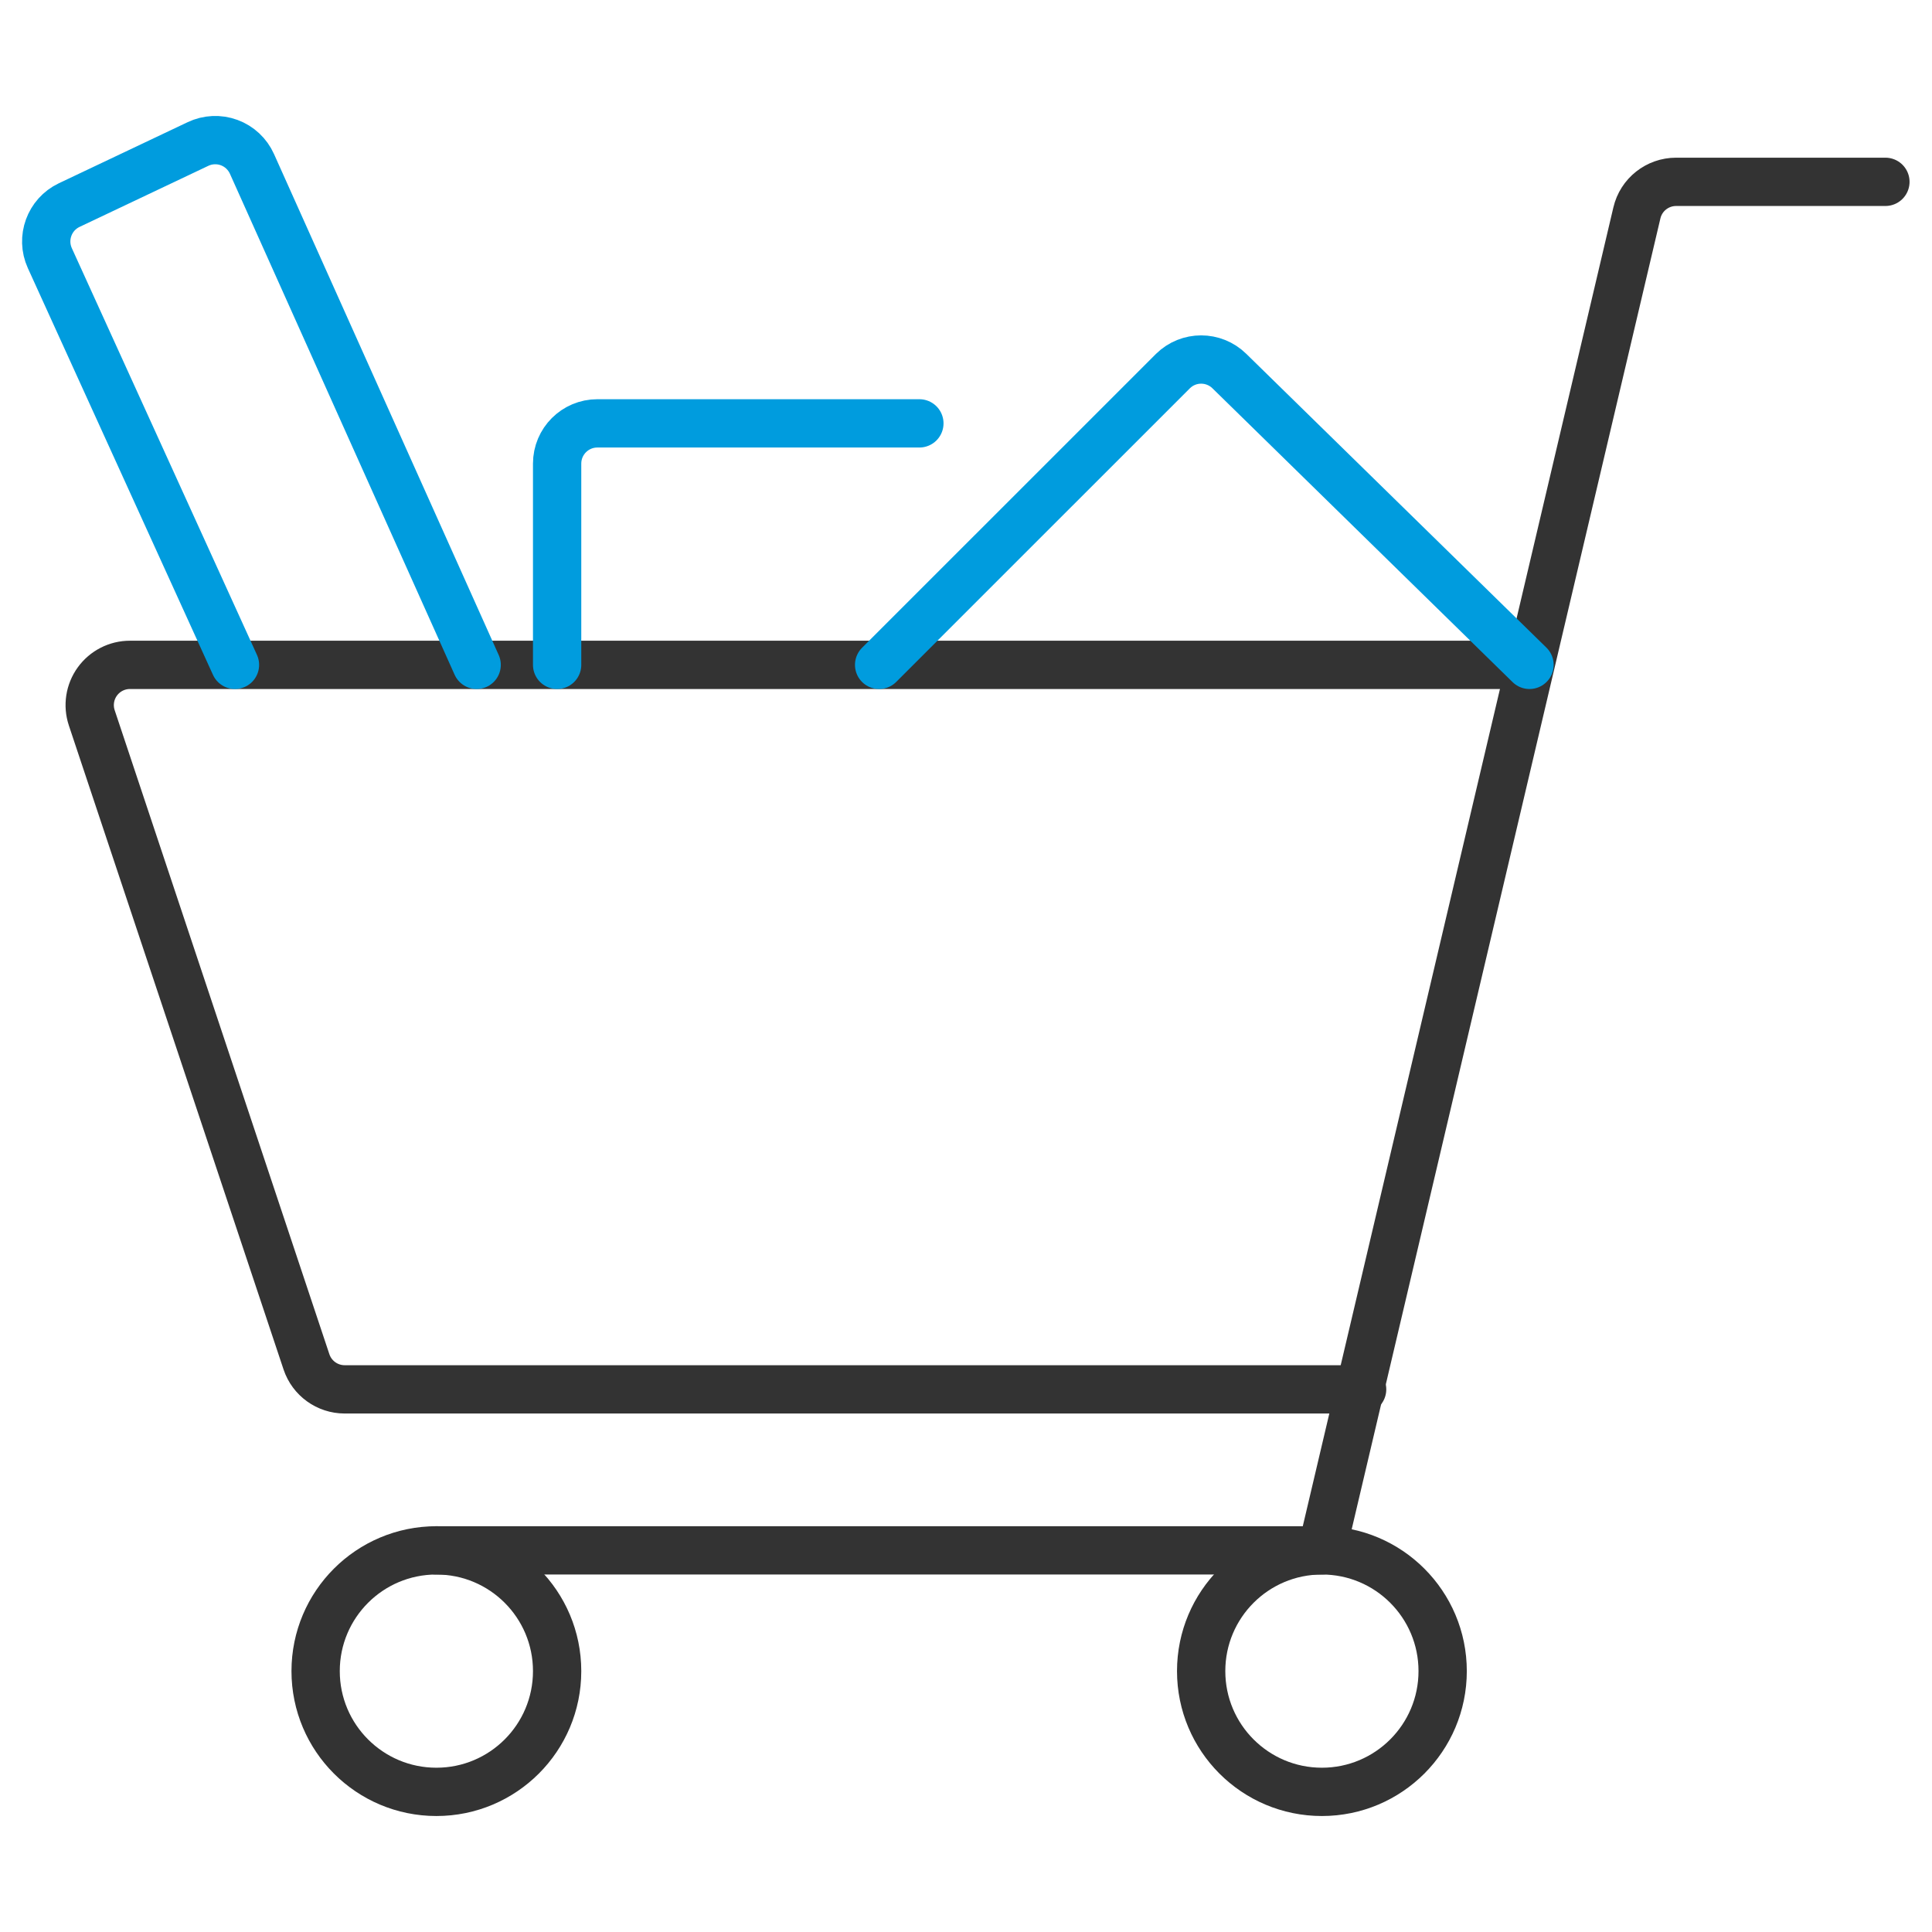 <svg width="60" height="60" viewBox="0 0 60 60" fill="none" xmlns="http://www.w3.org/2000/svg">
<path fill-rule="evenodd" clip-rule="evenodd" d="M13.553 55.648C15.624 55.648 17.302 53.969 17.302 51.898C17.302 49.826 15.624 48.148 13.553 48.148C11.481 48.148 9.802 49.826 9.802 51.898C9.802 53.969 11.481 55.648 13.553 55.648Z" stroke="#333333" stroke-width="1.5" stroke-linecap="round" stroke-linejoin="round"/>
<path fill-rule="evenodd" clip-rule="evenodd" d="M41.053 55.648C43.124 55.648 44.803 53.969 44.803 51.898C44.803 49.826 43.124 48.148 41.053 48.148C38.981 48.148 37.303 49.826 37.303 51.898C37.303 53.969 38.981 55.648 41.053 55.648Z" stroke="#333333" stroke-width="1.5" stroke-linecap="round" stroke-linejoin="round"/>
<path d="M58.553 5.647H52.053C51.472 5.647 50.967 6.047 50.835 6.612L41.053 48.148H13.553" stroke="#333333" stroke-width="1.5" stroke-linecap="round" stroke-linejoin="round"/>
<path d="M42.302 43.148H10.702C10.165 43.147 9.687 42.803 9.517 42.292L2.85 22.293C2.723 21.911 2.787 21.492 3.022 21.166C3.258 20.84 3.635 20.647 4.037 20.648H47.457" stroke="#333333" stroke-width="1.5" stroke-linecap="round" stroke-linejoin="round"/>
<path d="M27.302 20.648L36.428 11.523C36.913 11.046 37.691 11.046 38.178 11.523L47.5 20.648" stroke="#009CDE" stroke-width="1.5" stroke-linecap="round" stroke-linejoin="round"/>
<path d="M14.803 20.648L7.825 5.09C7.687 4.783 7.432 4.544 7.116 4.428C6.8 4.312 6.451 4.328 6.147 4.473L2.147 6.37C1.533 6.663 1.266 7.395 1.547 8.015L7.297 20.648" stroke="#009CDE" stroke-width="1.5" stroke-linecap="round" stroke-linejoin="round"/>
<path d="M17.302 20.648V14.398C17.302 13.707 17.862 13.148 18.552 13.148H28.552" stroke="#009CDE" stroke-width="1.5" stroke-linecap="round" stroke-linejoin="round"/>
</svg>
